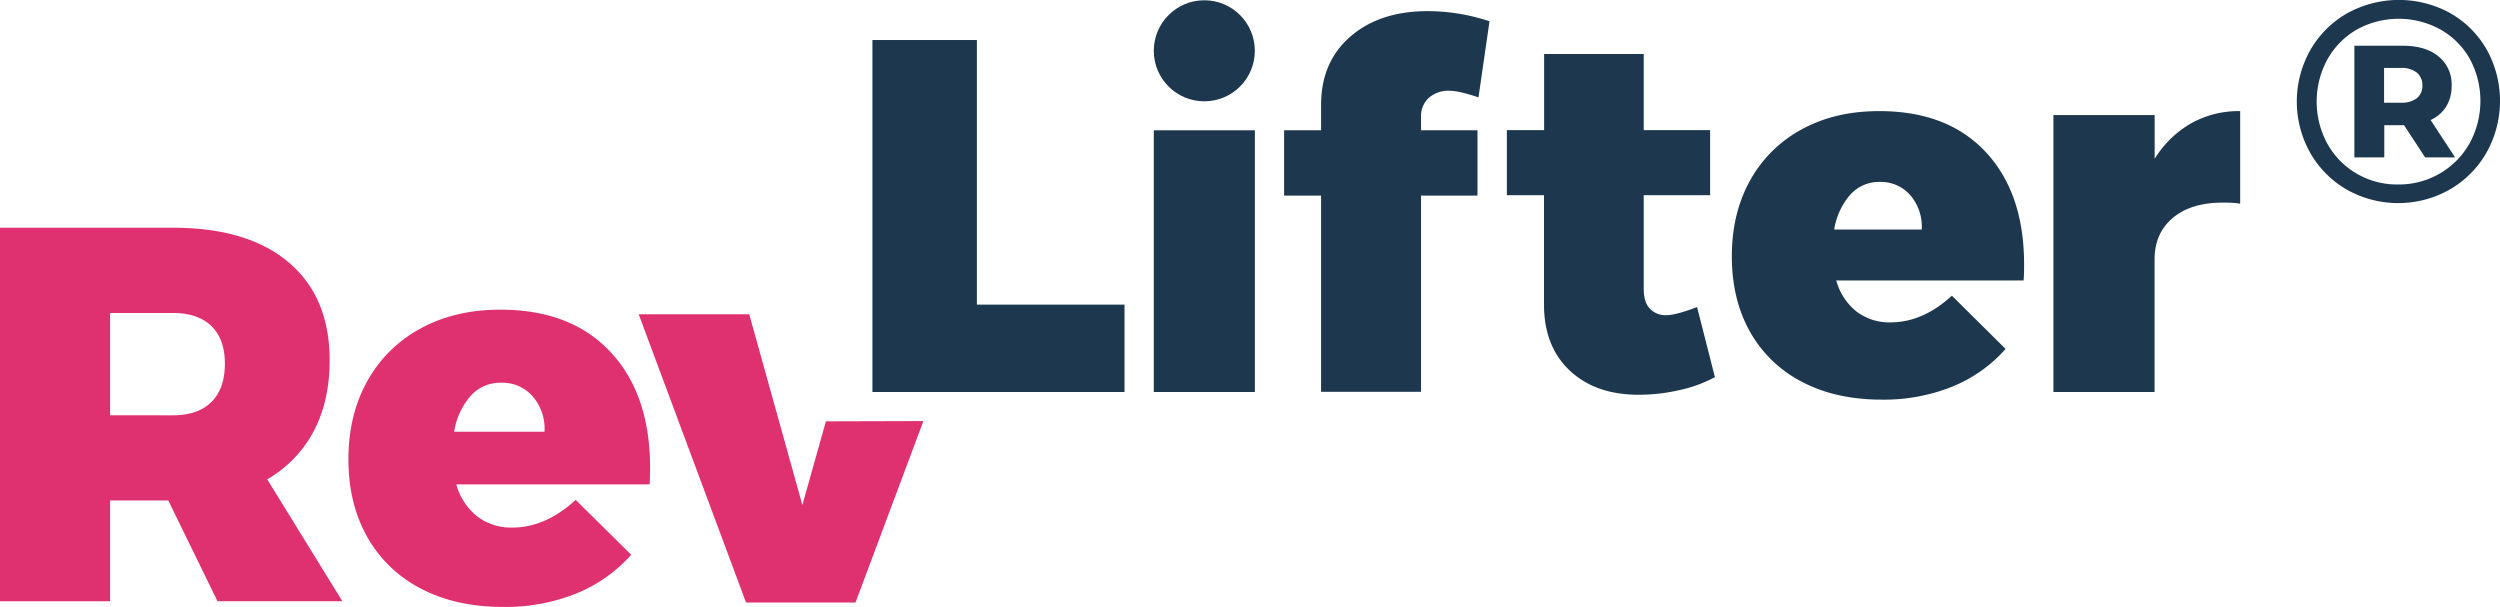<svg xmlns:xlink="http://www.w3.org/1999/xlink" xmlns="http://www.w3.org/2000/svg" id="Layer_1" data-name="Layer 1" viewBox="0 0 828.38 201.16" width="1000" height="242.835"><defs><style>.cls-1{fill:#df3170;}.cls-2,.cls-3{fill:#1c374e;}.cls-2{fill-rule:evenodd;}</style></defs><polygon class="cls-1" points="273.66 139.61 265.87 167.34 248.26 104.13 211.63 104.13 247.2 199.65 283.47 199.65 305.97 139.52 273.66 139.61"></polygon><path class="cls-1" d="M254.64,231.18q5.34-10,5.35-23.58,0-21-13.59-32.49t-38.31-11.47H150.76V287.42h36.47V254h19.28l16.31,33.38h41.37L239.3,247A39.83,39.83,0,0,0,254.64,231.18Zm-33.84-9.8q-4.47,4.41-12.71,4.41H187.23v-33.9h20.86q8.24,0,12.71,4.33t4.47,12.45Q225.27,217,220.8,221.38Z" transform="translate(-150.76 -88.18)"></path><path class="cls-1" d="M316.47,190.79q-14.88,0-26.27,6.19a43.91,43.91,0,0,0-17.68,17.39q-6.31,11.22-6.31,26,0,14.67,6.22,25.7a42.81,42.81,0,0,0,17.77,17.13q11.57,6.09,27.33,6.09a63.06,63.06,0,0,0,24.08-4.41A48.92,48.92,0,0,0,359.91,272l-18.39-18.19q-10,9.18-21,9.18a18.57,18.57,0,0,1-11.65-3.71,20.42,20.42,0,0,1-6.91-10.6H366c.11-1.17.17-3,.17-5.47q0-24.37-13.13-38.41T316.47,190.79Zm14.71,40.45H301.24a23.61,23.61,0,0,1,5.43-11.84A13.15,13.15,0,0,1,316.82,215a13.33,13.33,0,0,1,10.51,4.59A16.35,16.35,0,0,1,331.18,231.24Z" transform="translate(-150.76 -88.18)"></path><polygon class="cls-2" points="323.69 13.26 289.08 13.26 289.08 129.89 372.61 129.89 372.61 100.94 323.69 100.94 323.69 13.26"></polygon><circle class="cls-3" cx="399.05" cy="16.83" r="16.74"></circle><rect class="cls-3" x="382.31" y="43.17" width="33.49" height="86.72"></rect><path class="cls-2" d="M598.27,100.25q-9.76,8.41-9.77,22.69v8.41H576.25V153H588.5v65h33.12V153h18.71V131.35H621.62V127a8.22,8.22,0,0,1,2.57-6.39,9.74,9.74,0,0,1,6.87-2.35c2.09,0,5.3.73,9.6,2.18l3.65-25.21a65.25,65.25,0,0,0-20.37-3.36Q608,91.85,598.27,100.25Z" transform="translate(-150.76 -88.18)"></path><path class="cls-2" d="M703,192.61a7.17,7.17,0,0,1-5.59-2.18q-2-2.16-2-6.51V152.85h22V131.31h-22V106.08h-33v25.23H650.06v21.54h12.31V189.1q0,13.86,8.55,21.88t22.83,8a60.11,60.11,0,0,0,13.71-1.59A44.08,44.08,0,0,0,719,213.15l-5.91-23.22Q706.07,192.6,703,192.61Z" transform="translate(-150.76 -88.18)"></path><path class="cls-2" d="M773.28,125q-14.4,0-25.43,6a42.6,42.6,0,0,0-17.13,16.87q-6.11,10.89-6.11,25.27,0,14.22,6,24.93a41.45,41.45,0,0,0,17.22,16.62q11.19,5.91,26.45,5.91a60.78,60.78,0,0,0,23.32-4.29,47.28,47.28,0,0,0,17.72-12.51l-17.8-17.64Q787.87,195,777.19,195a17.89,17.89,0,0,1-11.28-3.6,19.82,19.82,0,0,1-6.7-10.28h62.07c.11-1.14.17-2.91.17-5.31q0-23.64-12.72-37.26T773.28,125Zm14.25,39.23h-29a23,23,0,0,1,5.26-11.47,12.71,12.71,0,0,1,9.83-4.29,12.9,12.9,0,0,1,10.18,4.46A15.92,15.92,0,0,1,787.53,164.18Z" transform="translate(-150.76 -88.18)"></path><path class="cls-2" d="M876.71,129.09a34.35,34.35,0,0,0-12,11.72V126.3H831.17v91.77h33.51V174.21q0-8.76,6.05-13.83t16.51-5.06a38.29,38.29,0,0,1,5.81.33V125A32.22,32.22,0,0,0,876.71,129.09Z" transform="translate(-150.76 -88.18)"></path><path class="cls-3" d="M962.69,92.57a32,32,0,0,1,12.06,12.06,35,35,0,0,1-.1,34.14A32.9,32.9,0,0,1,962.45,151a34.67,34.67,0,0,1-34.09,0,32.67,32.67,0,0,1-12.11-12.2,34.67,34.67,0,0,1,0-33.95,32.68,32.68,0,0,1,12.16-12.21,35.34,35.34,0,0,1,34.28-.09Zm-3.44,53.07a26.56,26.56,0,0,0,9.83-10,29.35,29.35,0,0,0,.09-27.89A25.52,25.52,0,0,0,959.49,98a28.71,28.71,0,0,0-27.84,0,26,26,0,0,0-9.73,9.92,29.23,29.23,0,0,0,0,27.85,26.1,26.1,0,0,0,9.68,9.91,26.59,26.59,0,0,0,13.78,3.63A26.91,26.91,0,0,0,959.25,145.64Zm2.1-22.22a11.76,11.76,0,0,1-5.2,4.53l8.11,12.39h-9.92l-7-10.68H940.8v10.68h-9.91v-37H947q7.53,0,11.82,3.58a11.84,11.84,0,0,1,4.3,9.58A13.07,13.07,0,0,1,961.35,123.42Zm-15-1.2a8.19,8.19,0,0,0,5.2-1.47,5.11,5.11,0,0,0,1.86-4.25,5.25,5.25,0,0,0-1.86-4.29,8,8,0,0,0-5.2-1.52h-5.62v11.53Z" transform="translate(-150.76 -88.18)"></path></svg>
